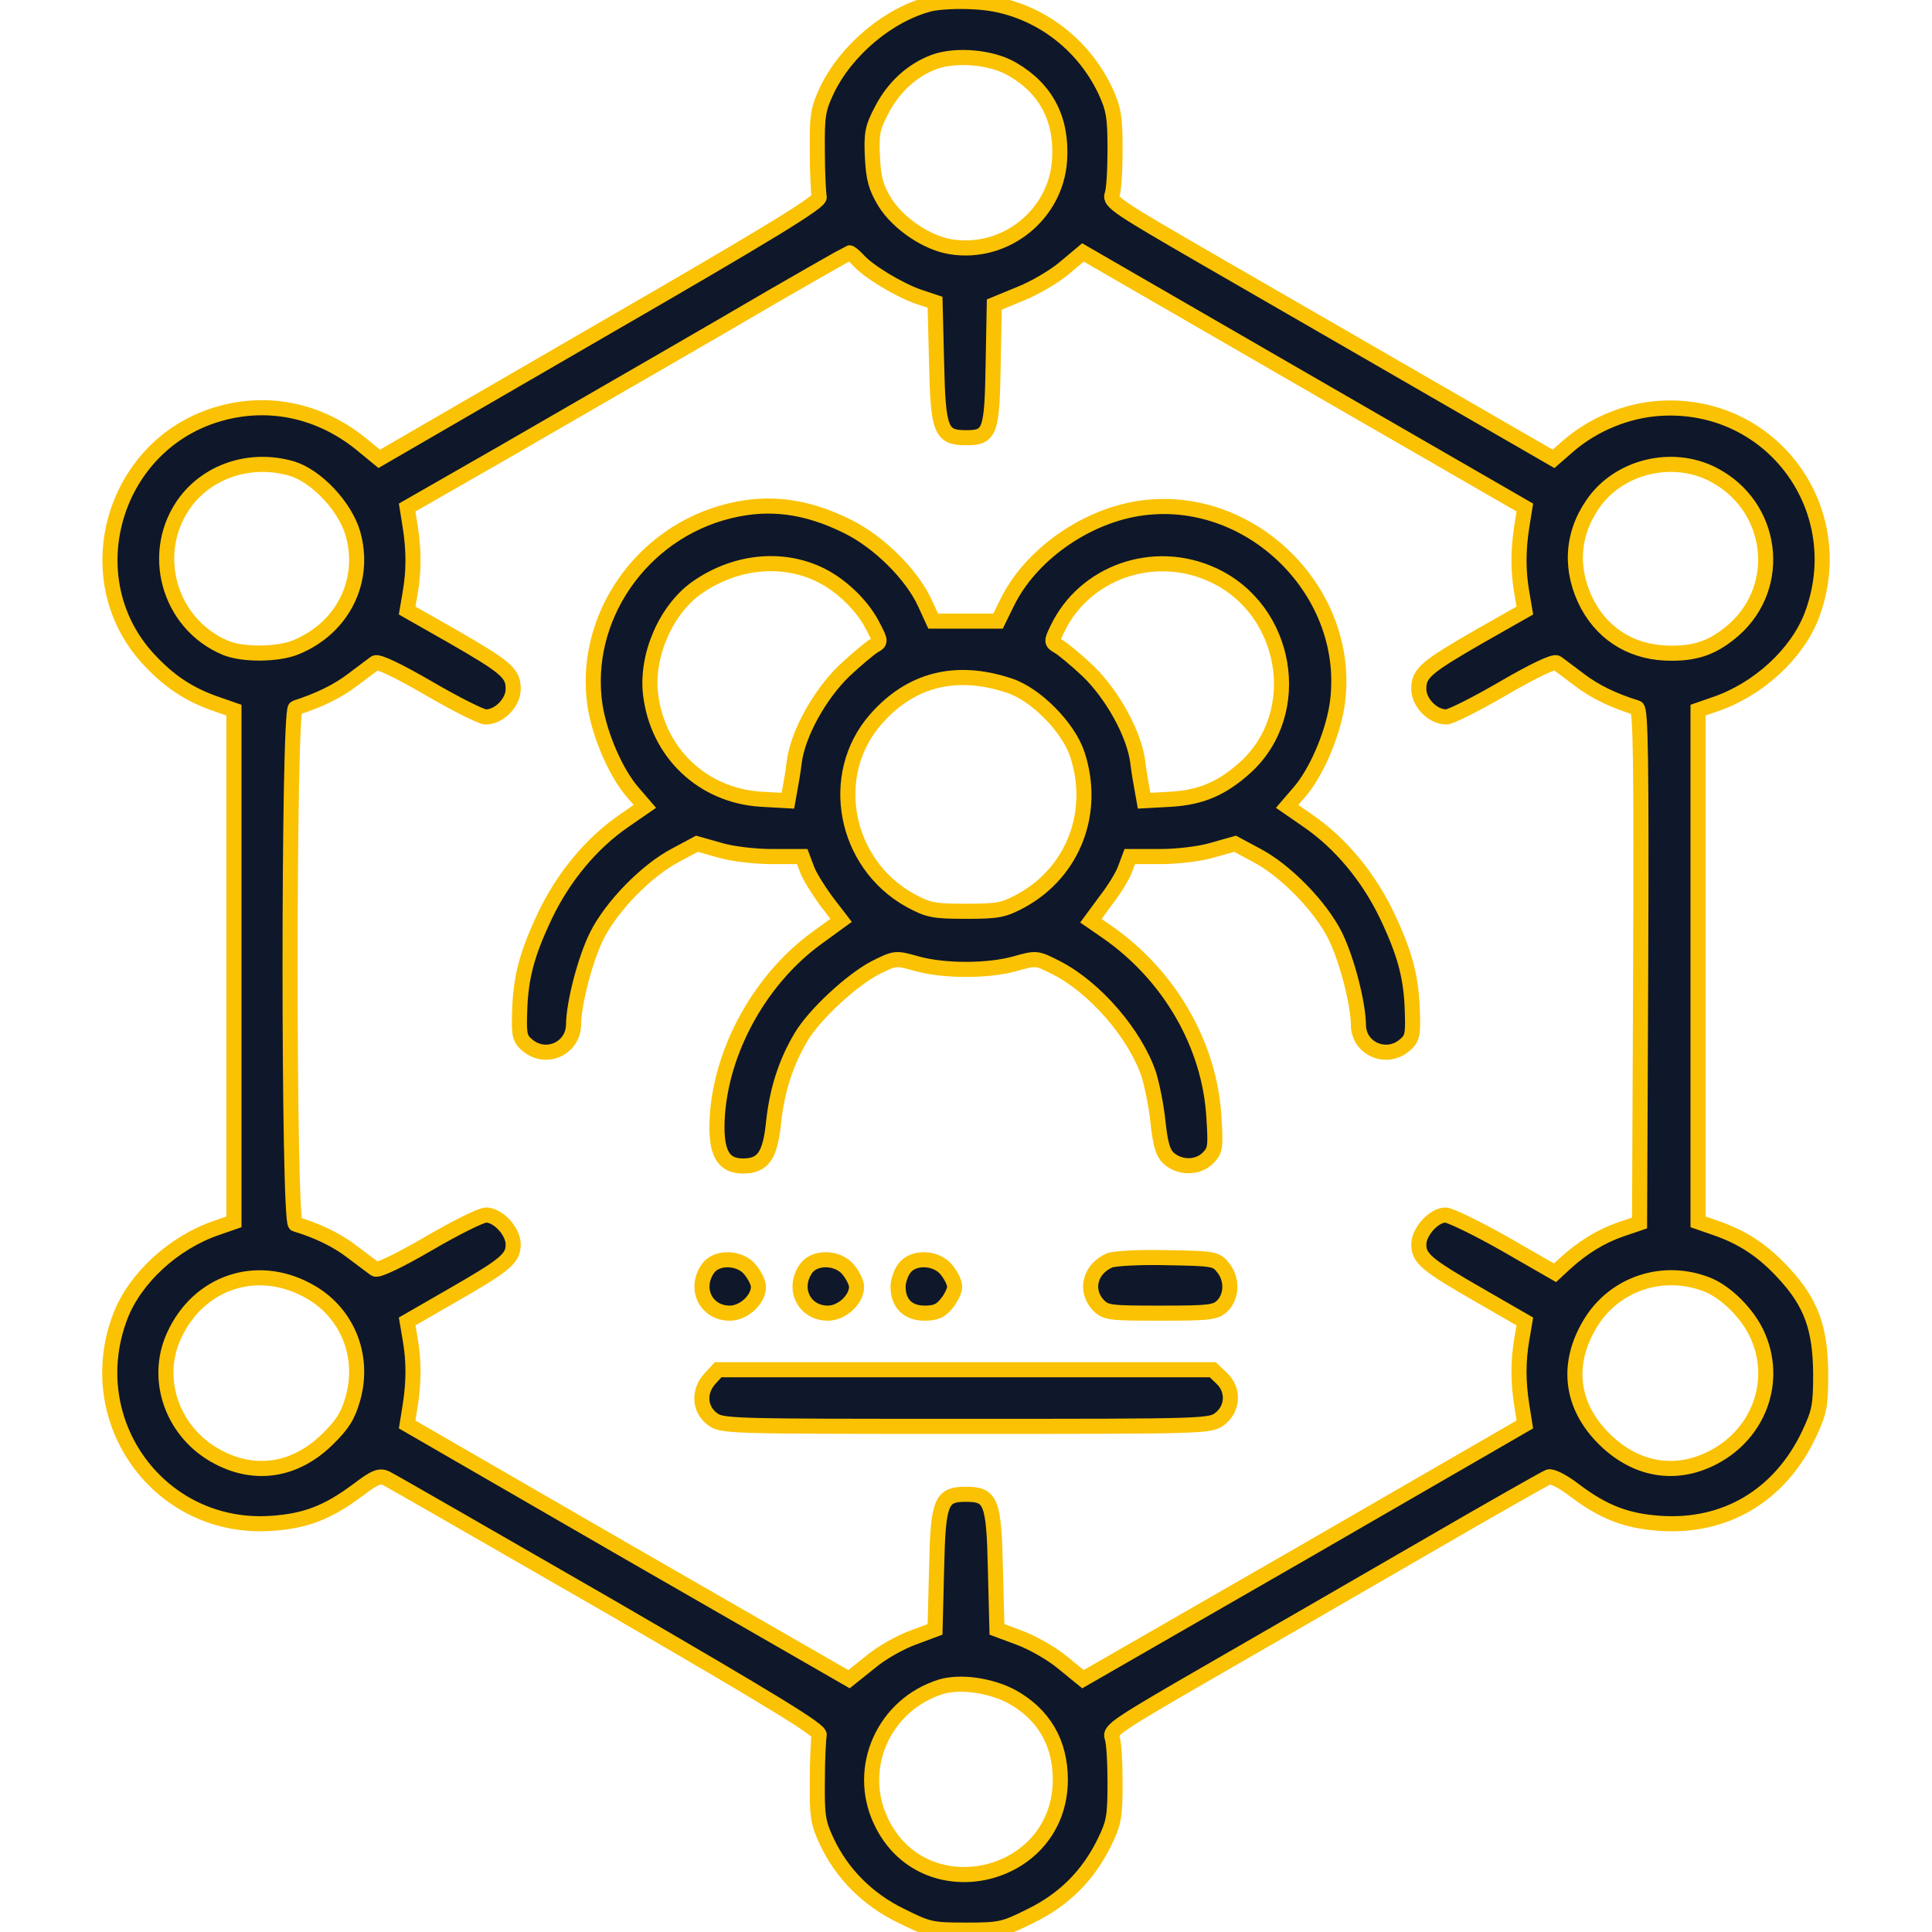 <?xml version="1.0" standalone="no"?>
<!DOCTYPE svg PUBLIC "-//W3C//DTD SVG 20010904//EN"
 "http://www.w3.org/TR/2001/REC-SVG-20010904/DTD/svg10.dtd">
<svg version="1.0" xmlns="http://www.w3.org/2000/svg"
 width="100px" height="100px" viewBox="0 0 512 512"
 preserveAspectRatio="xMidYMid meet">
    <style>
        :root { --color: #0F172AFF; }
        @media (prefers-color-scheme: light) { :root { --color: #0F172AFF; } }
        @media (prefers-color-scheme: dark) { :root { --color: #F1F5F9FF; } }
        .path1 {
        fill: #0F172AFF;
        stroke: #FAC203;

        }
    </style>
<g class="path1" transform="translate(0,512) scale(0.1,-0.1)"
   fill="currentColor" stroke="#FAC203" stroke-width="40px">
<path d="M2466 5110 c-111 -28 -224 -123 -275 -230 -23 -49 -26 -67 -25 -160
0 -58 3 -113 5 -122 3 -13 -122 -90 -581 -355 l-585 -339 -50 41 c-111 89
-249 117 -382 76 -276 -85 -374 -435 -181 -646 55 -60 109 -96 182 -121 l46
-16 0 -678 0 -678 -46 -16 c-114 -39 -216 -133 -255 -234 -107 -280 105 -570
401 -549 90 6 149 29 228 88 45 34 58 40 76 31 11 -5 275 -157 586 -336 443
-257 564 -331 561 -344 -2 -9 -5 -64 -5 -122 -1 -93 2 -111 25 -160 40 -85
108 -154 197 -197 72 -36 81 -38 172 -38 91 0 100 2 172 38 88 43 152 107 195
195 25 51 28 68 28 157 0 55 -3 109 -8 121 -7 19 18 35 250 169 142 82 401
231 575 332 174 101 324 186 332 189 8 3 37 -11 68 -35 78 -59 139 -82 227
-88 174 -12 318 74 395 236 28 60 31 75 31 161 -1 120 -25 187 -97 265 -55 60
-109 96 -182 121 l-46 16 0 678 0 678 46 16 c114 39 216 133 255 234 106 279
-103 567 -400 550 -88 -5 -178 -42 -245 -100 l-39 -34 -331 191 c-182 105
-447 258 -589 340 -232 134 -257 150 -250 169 5 12 8 66 8 121 0 87 -4 107
-26 155 -65 137 -199 228 -345 235 -44 3 -96 0 -118 -5z m218 -174 c89 -52
131 -133 124 -240 -9 -145 -144 -253 -288 -230 -64 10 -140 62 -175 118 -24
40 -30 62 -33 120 -3 62 0 78 25 125 31 60 80 105 139 127 58 21 153 13 208
-20z m-409 -506 c27 -30 107 -78 158 -96 l45 -15 4 -159 c4 -181 11 -200 78
-200 64 0 69 14 72 195 l3 158 68 28 c38 15 91 46 118 69 l49 41 585 -338 586
-338 -8 -50 c-10 -64 -10 -118 0 -176 l8 -47 -118 -67 c-146 -84 -163 -99
-163 -141 0 -36 37 -74 73 -74 11 0 79 34 151 76 81 47 135 73 142 67 6 -4 33
-25 60 -45 41 -31 88 -54 152 -74 10 -3 12 -145 10 -684 l-3 -681 -50 -17
c-52 -18 -101 -48 -147 -90 l-27 -25 -134 77 c-74 42 -145 76 -156 76 -31 0
-71 -44 -71 -78 0 -37 20 -54 163 -136 l118 -68 -8 -47 c-10 -58 -10 -112 0
-176 l8 -50 -585 -338 -586 -337 -54 44 c-30 25 -82 54 -115 66 l-59 22 -4
158 c-4 181 -11 200 -78 200 -67 0 -74 -19 -78 -200 l-4 -158 -59 -22 c-33
-12 -85 -41 -114 -66 l-55 -44 -586 337 -585 338 8 50 c10 64 10 118 0 176
l-8 47 118 68 c143 82 163 99 163 136 0 35 -40 78 -72 78 -13 0 -81 -34 -153
-76 -79 -46 -134 -72 -141 -67 -6 4 -33 25 -60 45 -41 32 -94 57 -151 74 -19
5 -19 1363 0 1368 62 20 110 43 151 74 27 20 54 41 60 45 7 6 61 -20 142 -67
72 -42 140 -76 151 -76 36 0 73 38 73 74 0 42 -17 57 -163 141 l-118 67 8 47
c10 58 10 112 0 176 l-8 50 248 142 c136 79 399 230 583 337 184 108 338 195
341 196 3 0 14 -9 24 -20z m-1501 -552 c65 -20 140 -100 161 -171 36 -125 -26
-251 -150 -302 -47 -20 -141 -21 -187 -2 -153 64 -205 257 -105 389 64 83 175
117 281 86z m3767 -16 c159 -83 186 -294 54 -411 -52 -45 -96 -62 -164 -62
-99 -1 -178 45 -223 127 -48 90 -44 186 13 268 68 100 211 135 320 78z m-3727
-2161 c105 -55 154 -173 121 -288 -13 -46 -28 -69 -68 -108 -84 -82 -189 -99
-288 -47 -120 62 -172 204 -118 322 64 141 217 194 353 121z m3712 14 c49 -20
105 -76 130 -130 57 -122 7 -263 -115 -327 -99 -52 -204 -35 -288 47 -90 88
-104 199 -39 307 64 107 195 150 312 103z m-1845 -1091 c85 -47 129 -122 129
-221 -1 -266 -364 -349 -476 -108 -66 141 9 308 160 355 51 15 130 4 187 -26z"/>
<path d="M1933 3766 c-234 -57 -391 -285 -356 -517 13 -80 56 -179 101 -230
l31 -36 -55 -38 c-86 -59 -160 -148 -209 -250 -49 -103 -66 -167 -68 -261 -2
-58 1 -68 22 -85 49 -40 121 -7 121 57 1 56 30 170 61 233 39 79 133 175 210
215 l56 30 60 -17 c33 -10 95 -17 139 -17 l80 0 12 -32 c6 -18 30 -56 51 -85
l40 -52 -66 -48 c-157 -115 -262 -316 -263 -500 0 -73 20 -103 69 -103 53 0
72 27 81 115 9 85 32 158 73 227 35 59 133 150 196 183 54 27 54 27 111 11 72
-20 188 -20 260 0 57 16 57 16 110 -11 102 -52 209 -176 245 -284 8 -27 20
-84 24 -127 7 -62 14 -82 31 -96 30 -24 75 -23 101 3 20 20 21 29 16 108 -11
192 -118 377 -284 492 l-42 29 39 53 c22 28 46 67 52 85 l12 32 80 0 c44 0
106 7 139 17 l60 17 56 -30 c77 -40 171 -136 210 -215 31 -64 60 -177 61 -235
0 -62 72 -95 121 -55 21 17 24 27 22 85 -2 94 -19 158 -68 261 -49 102 -123
191 -209 250 l-55 38 31 36 c45 51 88 150 101 230 46 299 -230 572 -529 523
-144 -24 -285 -126 -345 -249 l-24 -49 -86 0 -86 0 -22 48 c-35 76 -122 162
-205 203 -109 54 -207 67 -313 41z m231 -165 c58 -25 118 -81 147 -136 24 -46
24 -46 4 -57 -11 -7 -46 -36 -78 -66 -65 -63 -122 -166 -132 -240 -3 -26 -9
-60 -12 -76 l-5 -28 -72 4 c-155 10 -274 124 -292 279 -12 103 42 226 125 283
97 67 216 81 315 37z m1049 -4 c200 -91 247 -366 87 -511 -61 -55 -116 -79
-196 -84 l-72 -4 -5 28 c-3 16 -9 50 -12 76 -10 74 -67 177 -132 240 -32 30
-67 59 -78 65 -19 11 -19 13 -3 46 72 151 256 215 411 144z m-538 -294 c70
-23 156 -110 180 -182 50 -152 -9 -310 -147 -387 -48 -26 -62 -29 -148 -29
-86 0 -100 3 -148 29 -175 97 -220 333 -91 480 93 106 213 136 354 89z"/>
<path d="M2941 1780 c-52 -22 -67 -79 -31 -118 20 -21 30 -22 165 -22 132 0
147 2 165 20 25 25 26 71 1 101 -18 23 -26 24 -148 26 -70 2 -139 -2 -152 -7z"/>
<path d="M1876 1758 c-37 -53 -5 -118 58 -118 37 0 76 36 76 70 0 10 -9 29
-21 44 -27 35 -90 37 -113 4z"/>
<path d="M2136 1758 c-37 -53 -5 -118 58 -118 37 0 76 36 76 70 0 10 -9 29
-21 44 -27 35 -90 37 -113 4z"/>
<path d="M2396 1758 c-9 -12 -16 -34 -16 -48 0 -44 26 -70 70 -70 30 0 43 6
59 26 12 15 21 34 21 44 0 10 -9 29 -21 44 -27 35 -90 37 -113 4z"/>
<path d="M1882 1467 c-31 -33 -29 -80 4 -106 26 -21 34 -21 674 -21 640 0 648
0 674 21 34 27 36 77 3 107 l-23 22 -655 0 -656 0 -21 -23z"/>
</g>
</svg>
